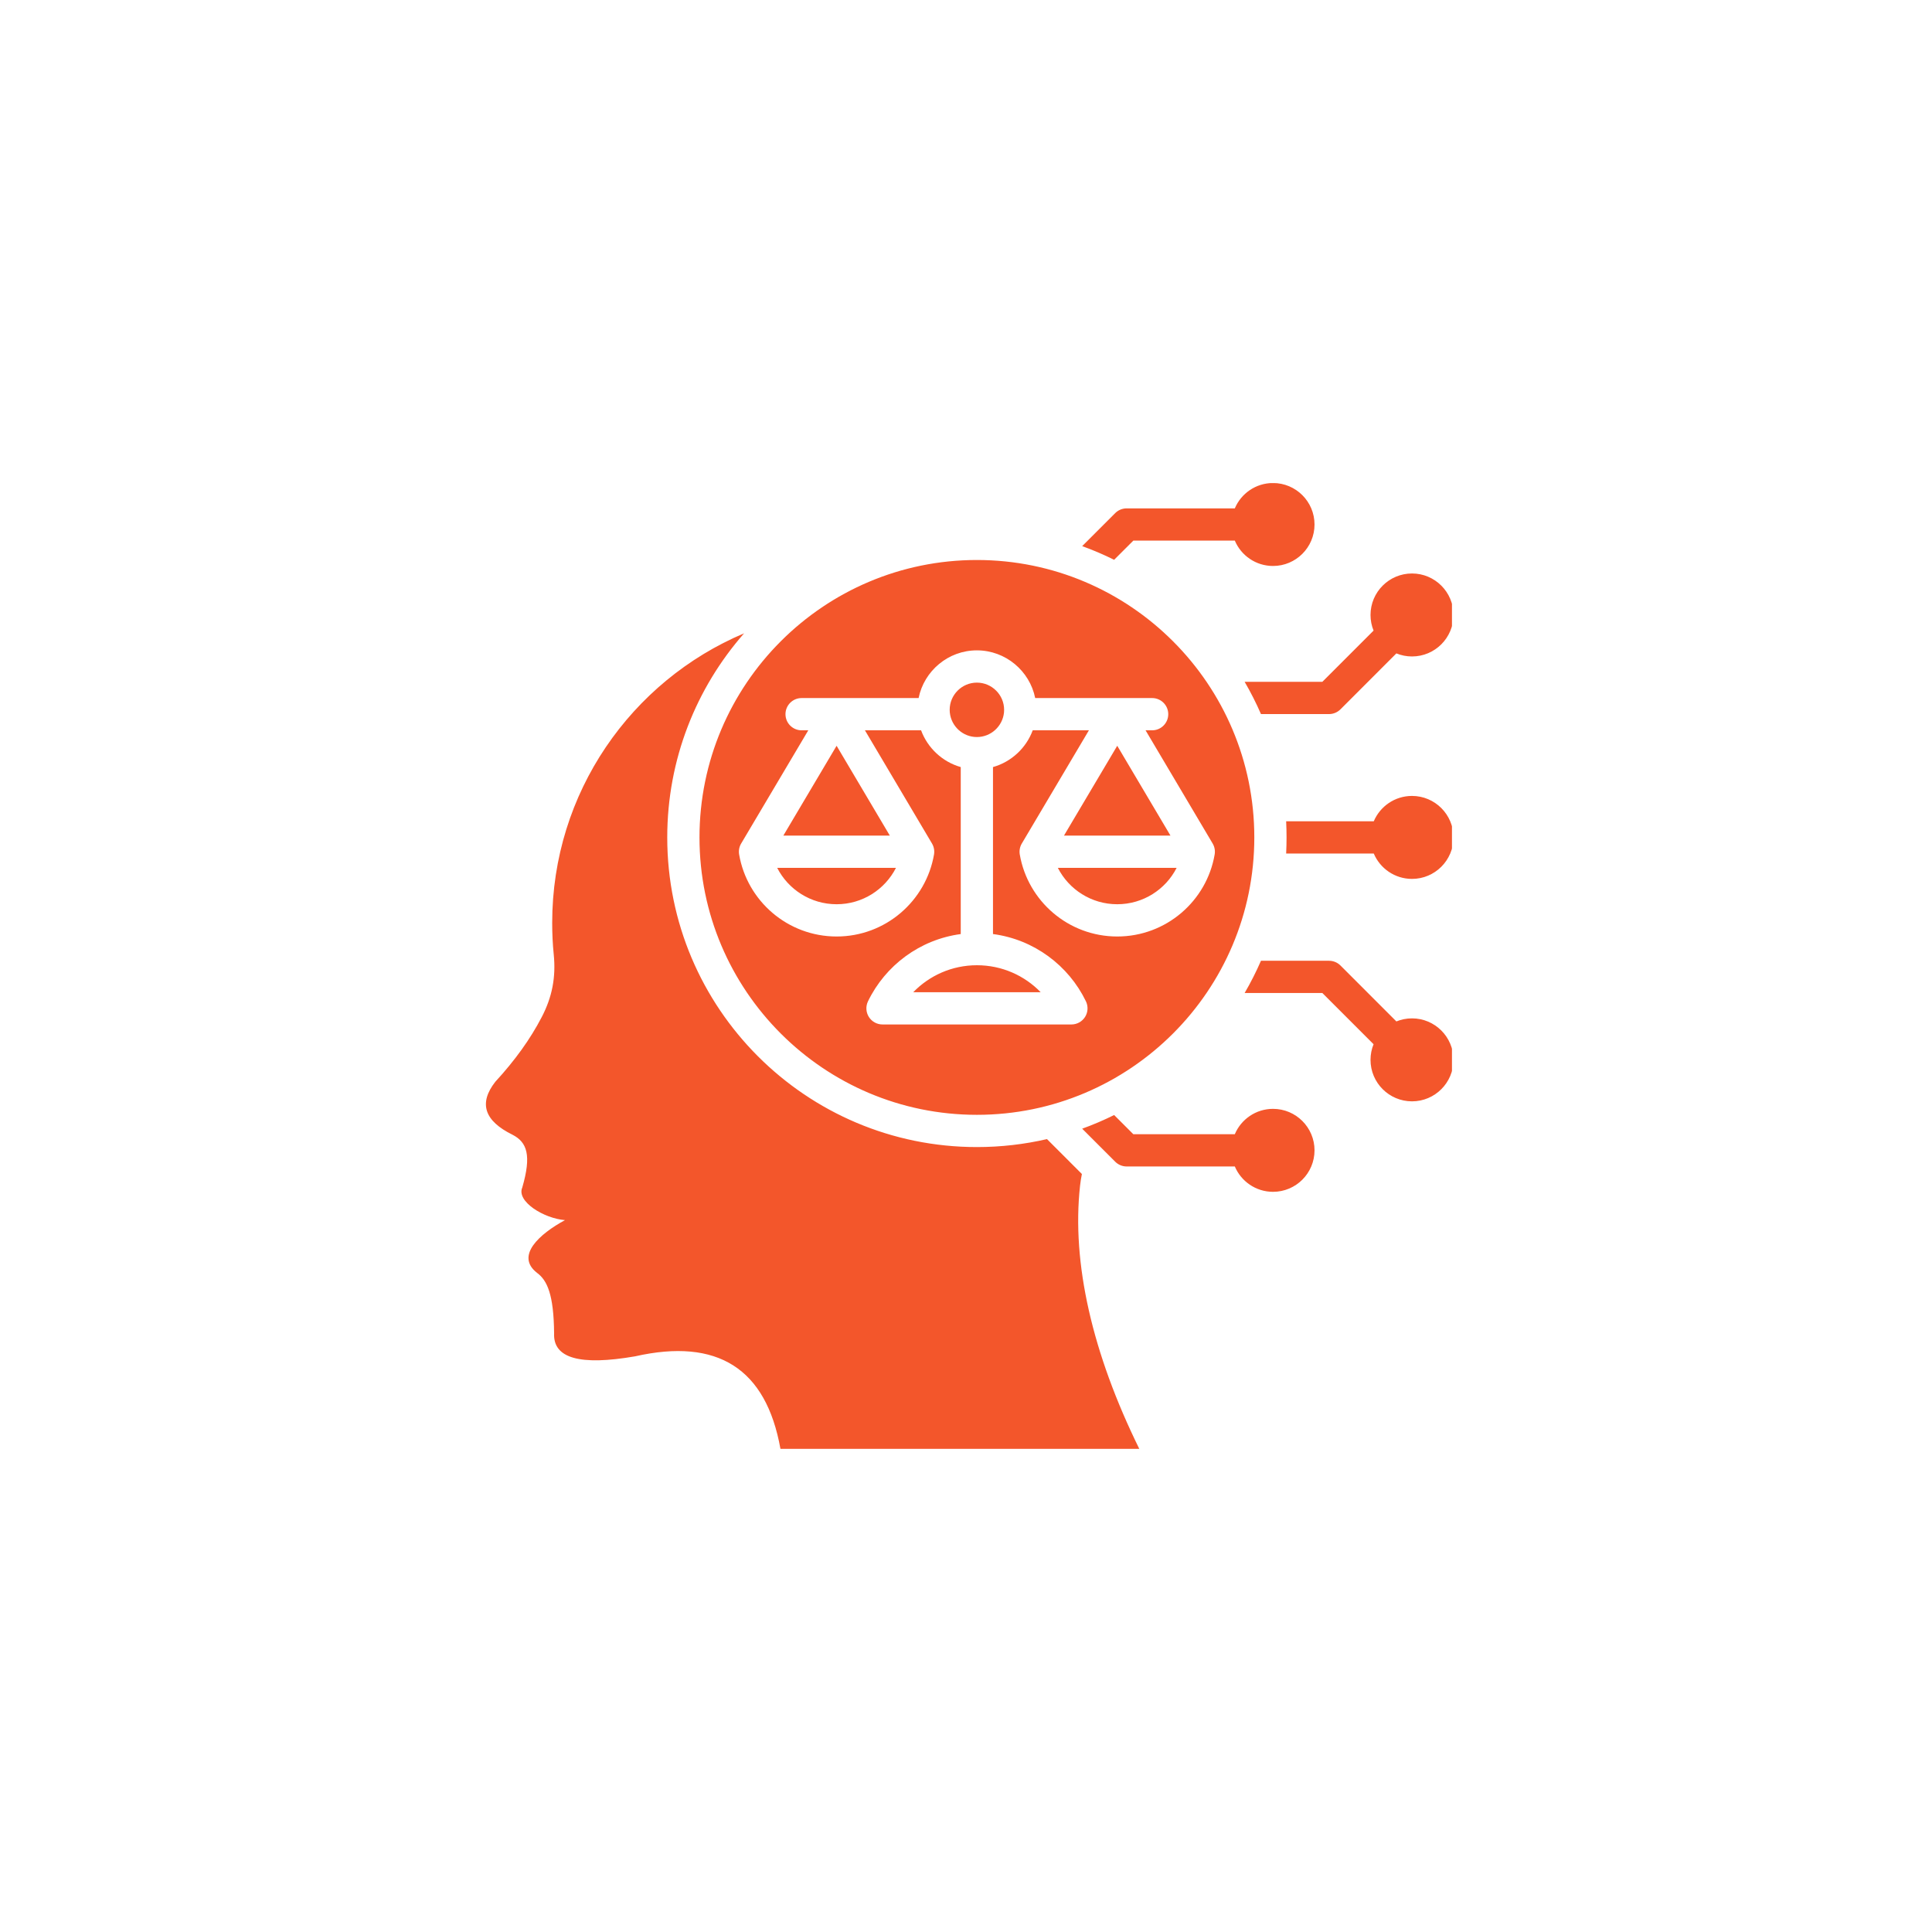 <svg version="1.0" preserveAspectRatio="xMidYMid meet" height="500" viewBox="0 0 375 375" zoomAndPan="magnify" width="500" xmlns:xlink="http://www.w3.org/1999/xlink" xmlns="http://www.w3.org/2000/svg"><defs><clipPath id="7b0fc470ba"><path clip-rule="nonzero" d="M 94 93.77 L 281.824 93.77 L 281.824 281.27 L 94 281.27 Z M 94 93.77"></path></clipPath></defs><rect fill-opacity="1" height="450" y="-37.5" fill="#ffffff" width="450" x="-37.5"></rect><rect fill-opacity="1" height="450" y="-37.5" fill="#ffffff" width="450" x="-37.5"></rect><g clip-path="url(#7b0fc470ba)"><path fill-rule="evenodd" fill-opacity="1" d="M 239.676 104.934 L 219.977 104.934 L 216.254 108.656 C 214.246 107.66 212.176 106.773 210.051 106.004 L 216.465 99.59 C 217.051 99.004 217.848 98.676 218.68 98.676 L 239.676 98.676 C 240.898 95.781 243.762 93.754 247.094 93.754 C 251.539 93.754 255.148 97.359 255.148 101.805 C 255.148 106.25 251.539 109.855 247.094 109.855 C 243.762 109.855 240.898 107.828 239.676 104.934 Z M 271.035 126.824 L 260.18 137.684 C 259.59 138.27 258.793 138.602 257.965 138.602 L 244.754 138.602 C 243.816 136.445 242.758 134.355 241.582 132.34 L 256.668 132.34 L 266.609 122.398 C 266.227 121.461 266.016 120.438 266.016 119.367 C 266.016 114.922 269.625 111.312 274.07 111.312 C 278.512 111.312 282.121 114.922 282.121 119.367 C 282.121 123.809 278.512 127.418 274.07 127.418 C 272.996 127.418 271.973 127.207 271.035 126.824 Z M 266.648 165.672 L 249.641 165.672 C 249.691 164.637 249.719 163.59 249.719 162.543 C 249.719 161.492 249.691 160.449 249.641 159.41 L 266.648 159.41 C 267.871 156.52 270.734 154.488 274.07 154.488 C 278.512 154.488 282.121 158.098 282.121 162.543 C 282.121 166.984 278.512 170.594 274.07 170.594 C 270.734 170.594 267.871 168.562 266.648 165.672 Z M 266.609 202.684 L 256.668 192.742 L 241.582 192.742 C 242.758 190.727 243.816 188.637 244.754 186.484 L 257.965 186.484 C 258.793 186.484 259.59 186.812 260.18 187.398 L 271.035 198.258 C 271.973 197.875 272.996 197.664 274.07 197.664 C 278.512 197.664 282.121 201.273 282.121 205.719 C 282.121 210.16 278.512 213.77 274.07 213.77 C 269.625 213.77 266.016 210.16 266.016 205.719 C 266.016 204.645 266.227 203.621 266.609 202.684 Z M 239.676 226.41 L 218.68 226.41 C 217.848 226.41 217.051 226.078 216.465 225.492 L 210.051 219.078 C 212.176 218.309 214.246 217.422 216.254 216.426 L 219.977 220.148 L 239.676 220.148 C 240.898 217.258 243.762 215.227 247.094 215.227 C 251.539 215.227 255.148 218.836 255.148 223.277 C 255.148 227.723 251.539 231.332 247.094 231.332 C 243.762 231.332 240.898 229.301 239.676 226.41 Z M 209.996 227.875 C 209.844 228.613 209.723 229.375 209.637 230.156 C 207.988 245.141 212.008 262.66 221.137 281.223 L 151.484 281.223 C 148.695 265.609 139.289 259.641 123.258 263.266 C 112.547 265.121 107.32 263.637 107.551 258.781 C 107.48 251.254 106.203 248.512 104.25 247.07 C 99.953 243.746 104.738 239.496 109.664 236.824 C 105.527 236.5 100.207 233.176 101.371 230.504 C 103.184 224.254 102.324 221.723 99.488 220.258 C 94.004 217.562 92.867 214.148 96.145 209.965 C 99.93 205.855 102.926 201.695 105.133 197.445 C 107.18 193.539 107.922 189.66 107.48 185.27 C 107.273 183.246 107.18 181.203 107.18 179.113 C 107.18 153.852 122.535 132.176 144.43 122.926 C 135.145 133.508 129.512 147.371 129.512 162.543 C 129.512 195.715 156.441 222.645 189.617 222.645 C 194.293 222.645 198.848 222.109 203.219 221.098 Z M 189.617 108.695 C 219.332 108.695 243.461 132.824 243.461 162.543 C 243.461 192.258 219.332 216.387 189.617 216.387 C 159.898 216.387 135.77 192.258 135.77 162.543 C 135.77 132.824 159.898 108.695 189.617 108.695 Z M 143.465 165.855 C 145.023 174.895 152.902 181.773 162.387 181.773 C 171.867 181.773 179.734 174.895 181.293 165.855 C 181.418 165.125 181.281 164.371 180.902 163.727 L 167.883 141.754 L 178.781 141.754 C 180.055 145.195 182.926 147.879 186.48 148.887 L 186.48 181.301 C 178.531 182.363 171.84 187.406 168.477 194.355 C 168.008 195.324 168.07 196.469 168.641 197.383 C 169.215 198.293 170.215 198.848 171.293 198.848 L 207.961 198.848 C 209.039 198.848 210.039 198.293 210.613 197.383 C 211.184 196.469 211.246 195.324 210.777 194.355 C 207.41 187.398 200.707 182.352 192.738 181.297 L 192.738 148.887 C 196.305 147.879 199.176 145.199 200.449 141.754 L 211.355 141.754 L 198.332 163.727 C 197.949 164.367 197.812 165.125 197.938 165.855 C 199.496 174.895 207.375 181.773 216.855 181.773 C 226.34 181.773 234.223 174.891 235.766 165.848 C 235.891 165.121 235.754 164.367 235.375 163.727 L 222.355 141.754 L 223.629 141.754 C 225.355 141.754 226.758 140.352 226.758 138.621 C 226.758 136.895 225.355 135.492 223.629 135.492 L 200.93 135.492 C 199.867 130.23 195.188 126.234 189.609 126.234 C 184.043 126.234 179.363 130.227 178.301 135.492 L 155.594 135.492 C 153.863 135.492 152.461 136.895 152.461 138.621 C 152.461 140.352 153.863 141.754 155.594 141.754 L 156.887 141.754 L 143.859 163.727 C 143.477 164.367 143.34 165.125 143.465 165.855 Z M 227.188 162.191 L 206.516 162.191 C 206.516 162.191 216.855 144.754 216.855 144.754 Z M 152.047 162.191 C 152.047 162.191 162.383 144.754 162.383 144.754 L 172.715 162.191 Z M 228.383 168.453 C 226.246 172.645 221.883 175.512 216.855 175.512 C 211.828 175.512 207.469 172.645 205.328 168.453 Z M 189.609 187.352 L 189.621 187.352 C 194.48 187.352 198.867 189.359 201.996 192.59 C 201.996 192.59 177.258 192.59 177.258 192.59 C 180.383 189.363 184.762 187.355 189.609 187.352 Z M 173.906 168.453 C 171.766 172.645 167.414 175.512 162.387 175.512 C 157.359 175.512 152.996 172.645 150.855 168.453 Z M 194.875 138.285 C 194.871 138.297 194.871 138.312 194.871 138.324 C 194.59 140.98 192.336 143.059 189.609 143.059 C 186.895 143.059 184.641 140.98 184.363 138.328 C 184.359 138.312 184.359 138.297 184.355 138.285 C 184.34 138.113 184.332 137.945 184.332 137.77 C 184.332 134.867 186.707 132.496 189.609 132.496 C 192.52 132.496 194.898 134.867 194.898 137.77 C 194.898 137.945 194.891 138.117 194.875 138.285 Z M 194.875 138.285" fill="#f3562b"></path></g></svg>